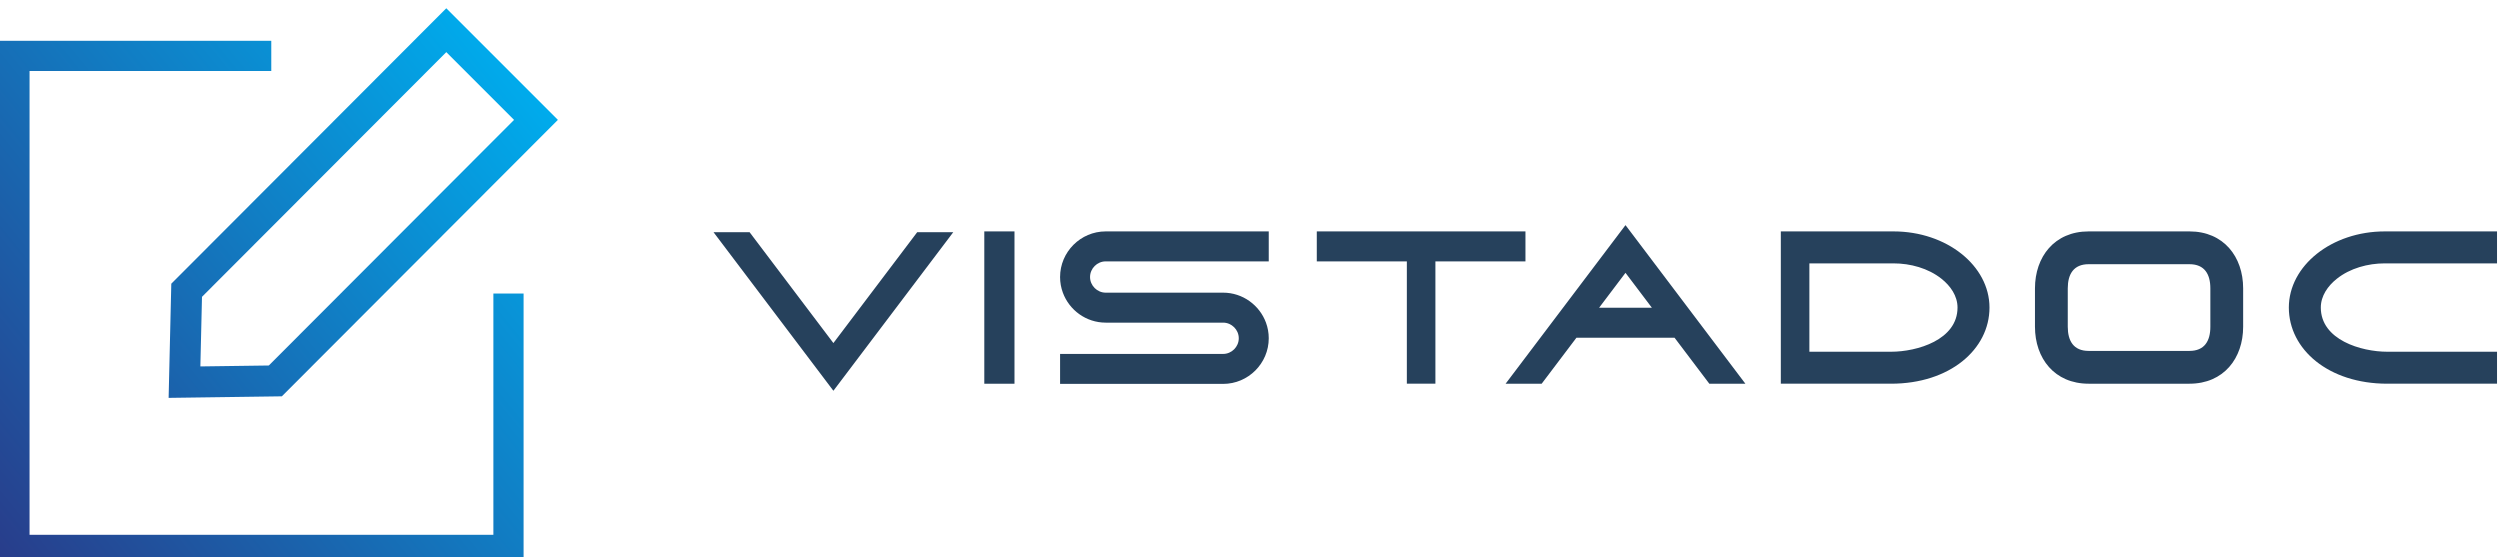 <?xml version="1.0" encoding="UTF-8" standalone="no"?>
<!-- Created with Inkscape (http://www.inkscape.org/) -->

<svg
   width="254.839mm"
   height="56.808mm"
   viewBox="0 0 254.839 56.808"
   version="1.1"
   id="svg1"
   xml:space="preserve"
   sodipodi:docname="test.svg"
   inkscape:version="1.3.2 (091e20e, 2023-11-25)"
   xmlns:inkscape="http://www.inkscape.org/namespaces/inkscape"
   xmlns:sodipodi="http://sodipodi.sourceforge.net/DTD/sodipodi-0.dtd"
   xmlns="http://www.w3.org/2000/svg"
   xmlns:svg="http://www.w3.org/2000/svg"><sodipodi:namedview
     id="namedview1"
     pagecolor="#ffffff"
     bordercolor="#000000"
     borderopacity="0.25"
     inkscape:showpageshadow="true"
     inkscape:pageopacity="0.0"
     inkscape:pagecheckerboard="true"
     inkscape:deskcolor="#d1d1d1"
     inkscape:document-units="mm"
     inkscape:zoom="0.34496525"
     inkscape:cx="284.08659"
     inkscape:cy="200.02015"
     inkscape:window-width="1440"
     inkscape:window-height="791"
     inkscape:window-x="0"
     inkscape:window-y="25"
     inkscape:window-maximized="1"
     inkscape:current-layer="g1"
     showborder="false"
     borderlayer="true"><inkscape:page
       x="0"
       y="0"
       width="254.839"
       height="56.808"
       id="page1"
       margin="0"
       bleed="0" /><inkscape:page
       x="-72.908"
       y="-171.671"
       width="400.403"
       height="400.403"
       id="page2"
       margin="0"
       bleed="0" /></sodipodi:namedview><defs
     id="defs1"><linearGradient
       x1="200.338"
       y1="489.802"
       x2="361.716"
       y2="620.592"
       gradientUnits="userSpaceOnUse"
       gradientTransform="matrix(10,0,0,10,10,10)"
       spreadMethod="pad"
       id="linearGradient3"><stop
         style="stop-opacity:1;stop-color:#293b89"
         offset="0"
         id="stop2" /><stop
         style="stop-opacity:1;stop-color:#00abec"
         offset="1"
         id="stop3" /></linearGradient><clipPath
       clipPathUnits="userSpaceOnUse"
       id="clipPath3"><path
         d="m 2066.69,6389.67 h 786.51 v -87.38 H 2154.07 V 4960.81 h 1341.48 v 697.83 h 87.37 V 4873.43 H 2066.69 Z m 1292.65,94.06 322.77,-322.76 -798.32,-799.56 -327.51,-4.48 7.73,330.22 z m 0.05,-126.86 -706.58,-707.69 -4.71,-201.32 197.99,2.71 709.25,710.35 z"
         transform="translate(0,-2.5000001e-4)"
         clip-rule="evenodd"
         id="path3" /></clipPath></defs><g
     inkscape:label="Layer 1"
     inkscape:groupmode="layer"
     id="layer1"
     transform="translate(-292.908,-171.671)" /><g
     id="g1"
     inkscape:groupmode="layer"
     inkscape:label="1"
     transform="matrix(0.265,0,0,0.265,-72.908,-171.671)"><path
       id="path2"
       d="m 2066.69,6389.67 h 786.51 v -87.38 H 2154.07 V 4960.81 h 1341.48 v 697.83 h 87.37 V 4873.43 H 2066.69 Z m 1292.65,94.06 322.77,-322.76 -798.32,-799.56 -327.51,-4.48 7.73,330.22 z m 0.05,-126.86 -706.58,-707.69 -4.71,-201.32 197.99,2.71 709.25,710.35 -195.95,195.95"
       style="fill:url(#linearGradient3);fill-opacity:1;fill-rule:nonzero;stroke:none"
       transform="matrix(0.133,0,0,-0.133,0,1513.333)"
       clip-path="url(#clipPath3)" /><path
       id="path4"
       d="m 4478.95,5515.45 -242.44,320.72 h -104.3 c 115.45,-152.72 230.89,-305.44 346.33,-458.16 h 0.82 l 346.33,458.16 h -104.3 z m 1944.18,-117.57 h 104.3 l 100.56,133.04 h 283.75 l 100.56,-133.04 h 104.3 l -346.32,458.16 h -0.83 z m 346.73,320.73 76.35,-101 H 6693.52 Z M 5606.15,5574.52 c 24.71,0 45.24,-20.54 45.24,-45.25 0,-24.72 -20.53,-45.25 -45.24,-45.25 h -471.58 v -86.68 h 471.58 c 72.56,0 131.93,59.37 131.93,131.93 0,15.88 -2.85,31.12 -8.04,45.25 -18.57,50.45 -67.21,86.68 -123.89,86.68 H 5266.5 c -24.71,0 -45.25,20.53 -45.25,45.25 0,24.71 20.54,45.25 45.25,45.25 h 471.58 v 86.68 H 5266.5 c -72.56,0 -131.93,-59.37 -131.93,-131.93 0,-15.88 2.84,-31.12 8.04,-45.25 18.57,-50.45 67.2,-86.68 123.89,-86.68 z m 270.87,177.18 v 86.68 c 201.17,0 402.34,0 603.51,0 v -86.68 h -260.45 v -353.79 h -82.6 v 353.79 z m -961.63,86.68 h 87.32 v -440.47 h -87.32 v 440.47"
       style="fill:#26415c;fill-opacity:1;fill-rule:evenodd;stroke:none"
       transform="matrix(0.133,0,0,-0.133,0,1513.333)" /><path
       id="path5"
       d="m 7219.09,5838.38 h 325.96 c 153.71,0 277.54,-99.1 277.54,-220.24 0,-121.12 -114.93,-220.23 -284.45,-220.23 h -236.45 -82.6 v 92.46 255.55 z m 890.32,-94.84 h 291.57 c 43.55,0 60.41,-28.79 60.41,-69.9 v -110.99 c 0,-41.11 -16.86,-69.9 -60.41,-69.9 h -291.57 c -43.55,0 -60.42,28.79 -60.42,69.9 v 110.99 c 0,41.11 16.87,69.9 60.42,69.9 z m 0,-345.63 h 291.57 c 98.84,0 155.25,73.33 155.25,164.74 v 110.99 c 0,91.41 -56.41,164.74 -155.25,164.74 h -291.57 c -98.85,0 -155.27,-73.33 -155.27,-164.74 v -110.99 c 0,-91.41 56.42,-164.74 155.27,-164.74 z m 1181.07,440.47 v -92.46 h -324.56 c -48.74,0 -100.26,-13.89 -138.84,-44.59 -25.69,-20.44 -46.24,-49.28 -46.24,-83.19 0,-93.53 116.92,-127.77 192,-127.77 h 317.64 v -92.46 h -317.64 c -169.52,0 -284.46,99.11 -284.46,220.23 0,121.14 123.83,220.24 277.54,220.24 z m -1988.79,-92.46 v -255.55 h 236.45 c 75.07,0 192,34.24 192,127.77 0,33.91 -20.55,62.75 -46.24,83.19 -38.58,30.7 -90.1,44.59 -138.85,44.59 h -243.36"
       style="fill:#26415c;fill-opacity:1;fill-rule:evenodd;stroke:none"
       transform="matrix(0.133,0,0,-0.133,0,1513.333)" /></g></svg>
